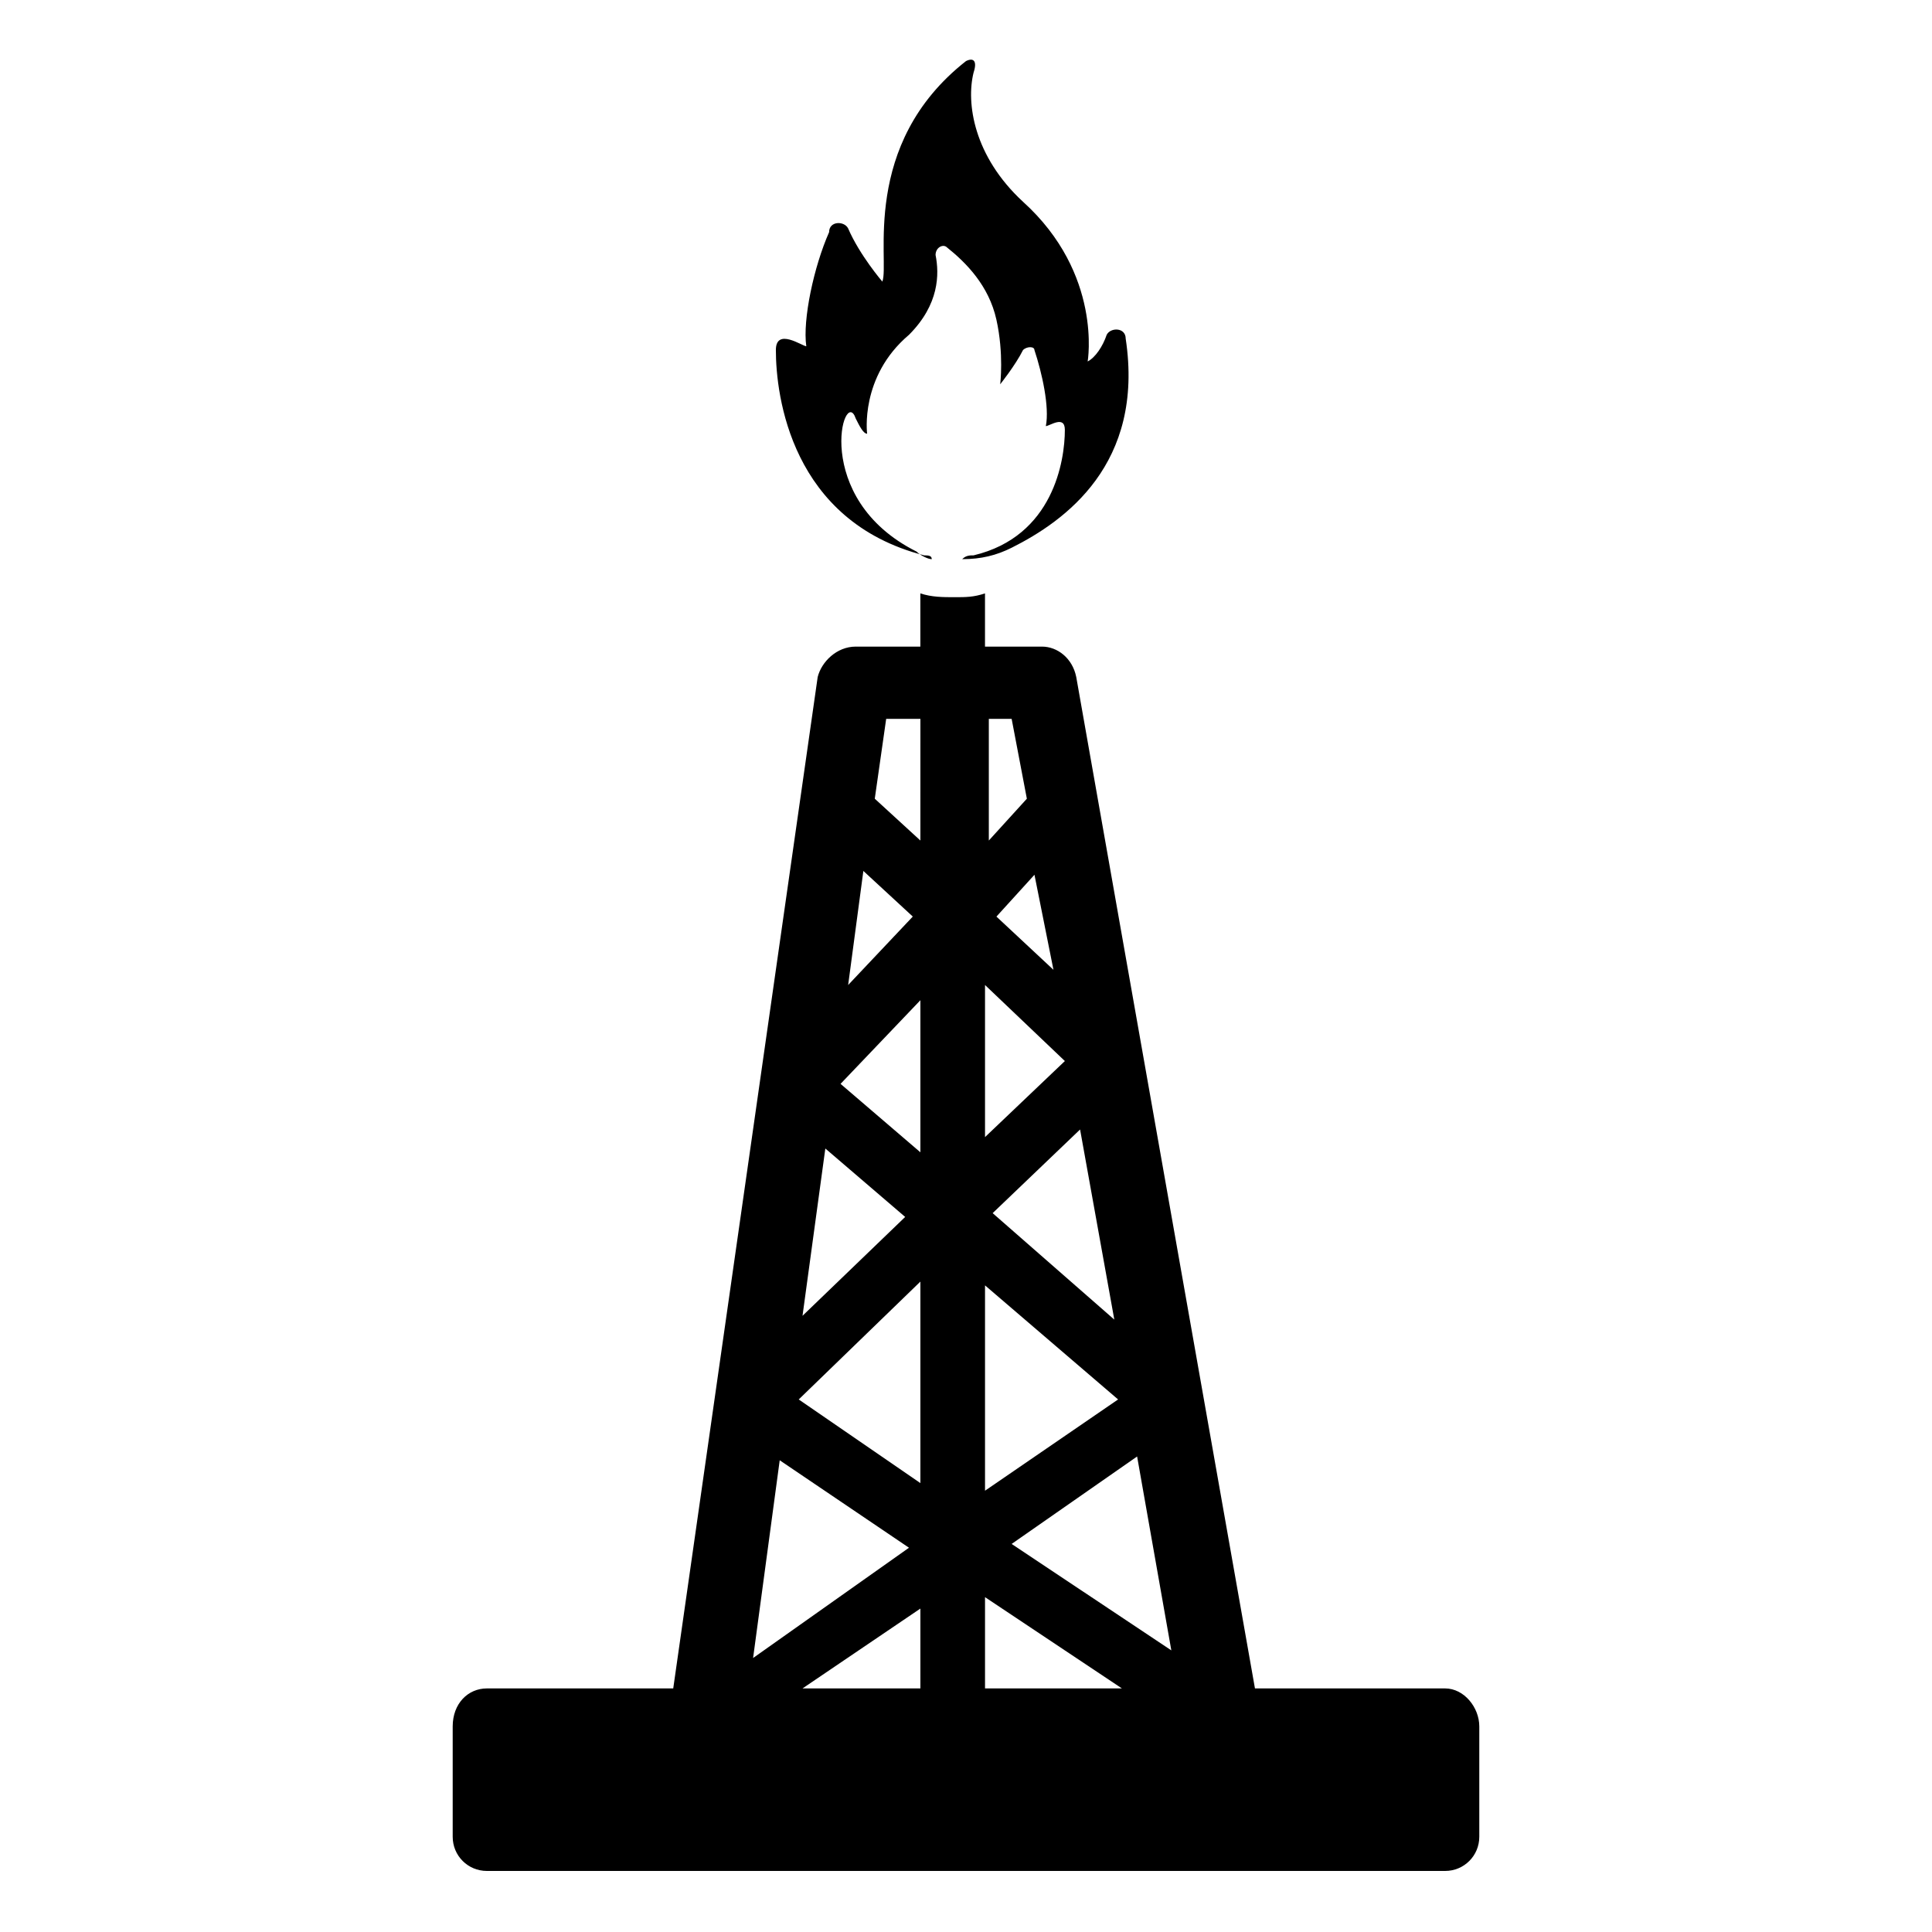 <?xml version="1.0" encoding="UTF-8"?>
<!-- Uploaded to: SVG Repo, www.svgrepo.com, Generator: SVG Repo Mixer Tools -->
<svg fill="#000000" width="800px" height="800px" version="1.1" viewBox="144 144 512 512" xmlns="http://www.w3.org/2000/svg">
 <g>
  <path d="m526.96 591.45h-50.383l-47.359-268.03c-1.008-5.039-5.039-8.062-9.07-8.062h-15.113v-14.105c-3.023 1.008-5.039 1.008-8.062 1.008s-6.047 0-9.07-1.008v14.105h-17.129c-5.039 0-9.07 4.031-10.078 8.062l-38.281 268.03h-49.375c-5.039 0-9.07 4.031-9.07 10.078v29.223c0 5.039 4.031 9.07 9.07 9.07h253.92c5.039 0 9.07-4.031 9.07-9.07v-29.223c0-5.039-4.031-10.078-9.07-10.078zm-154.16-216.64 13.098 12.09-17.129 18.137zm-10.078 73.555 21.16 18.137-27.207 26.199zm-12.09 82.625 34.258 23.176-41.312 29.223zm37.281 60.457h-31.234l31.234-21.16zm0-54.41-32.242-22.168 32.242-31.234zm0-87.664-21.16-18.137 21.16-22.168zm0-82.625-12.09-11.082 3.023-21.16h9.07zm42.32 76.578 9.07 50.383-32.242-28.215zm-7.055-42.316-15.113-14.105 10.078-11.082zm-18.137-66.504h7.055l4.031 21.16-10.078 11.082v-32.242zm0 70.531 21.16 20.152-21.16 20.152zm0 79.602 35.266 30.23-35.266 24.184zm0 106.81v-24.184l36.273 24.184zm7.055-38.289 33.25-23.176 9.07 51.387z"/>
  <path d="m388.91 291.18c1.008 0 2.016 0 2.016 1.008-1.008 0-3.023-1.008-4.031-2.016-28.215-14.105-19.145-44.336-16.121-35.266 1.008 2.016 2.016 4.031 3.023 4.031 0 0-2.016-15.113 11.082-26.199 8.062-8.062 8.062-16.121 7.055-21.16 0-2.016 2.016-3.023 3.023-2.016 5.039 4.031 11.082 10.078 13.098 19.145 2.016 9.07 1.008 17.129 1.008 17.129s4.031-5.039 6.047-9.07c1.008-1.008 3.023-1.008 3.023 0 2.016 6.047 4.031 15.113 3.023 20.152 1.008 0 5.039-3.023 5.039 1.008 0 8.062-3.023 28.215-24.184 33.25-1.008 0-2.016 0-3.023 1.008 5.039 0 9.07-1.008 13.098-3.023 14.105-7.055 35.266-22.168 30.23-55.418 0-3.023-4.031-3.023-5.039-1.008-1.008 3.023-3.023 6.047-5.039 7.055 0 0 4.031-23.176-17.129-42.32-13.098-12.09-15.113-26.199-13.098-34.258 1.008-3.023 0-4.031-2.016-3.023-28.215 22.168-20.152 53.402-22.168 58.441 0 0-6.047-7.055-9.07-14.105-1.008-2.016-5.039-2.016-5.039 1.008-4.027 9.07-7.051 23.176-6.043 30.23-1.008 0-8.062-5.039-8.062 1.008 0 12.09 4.031 45.34 39.297 54.41z"/>
 </g>
</svg>
